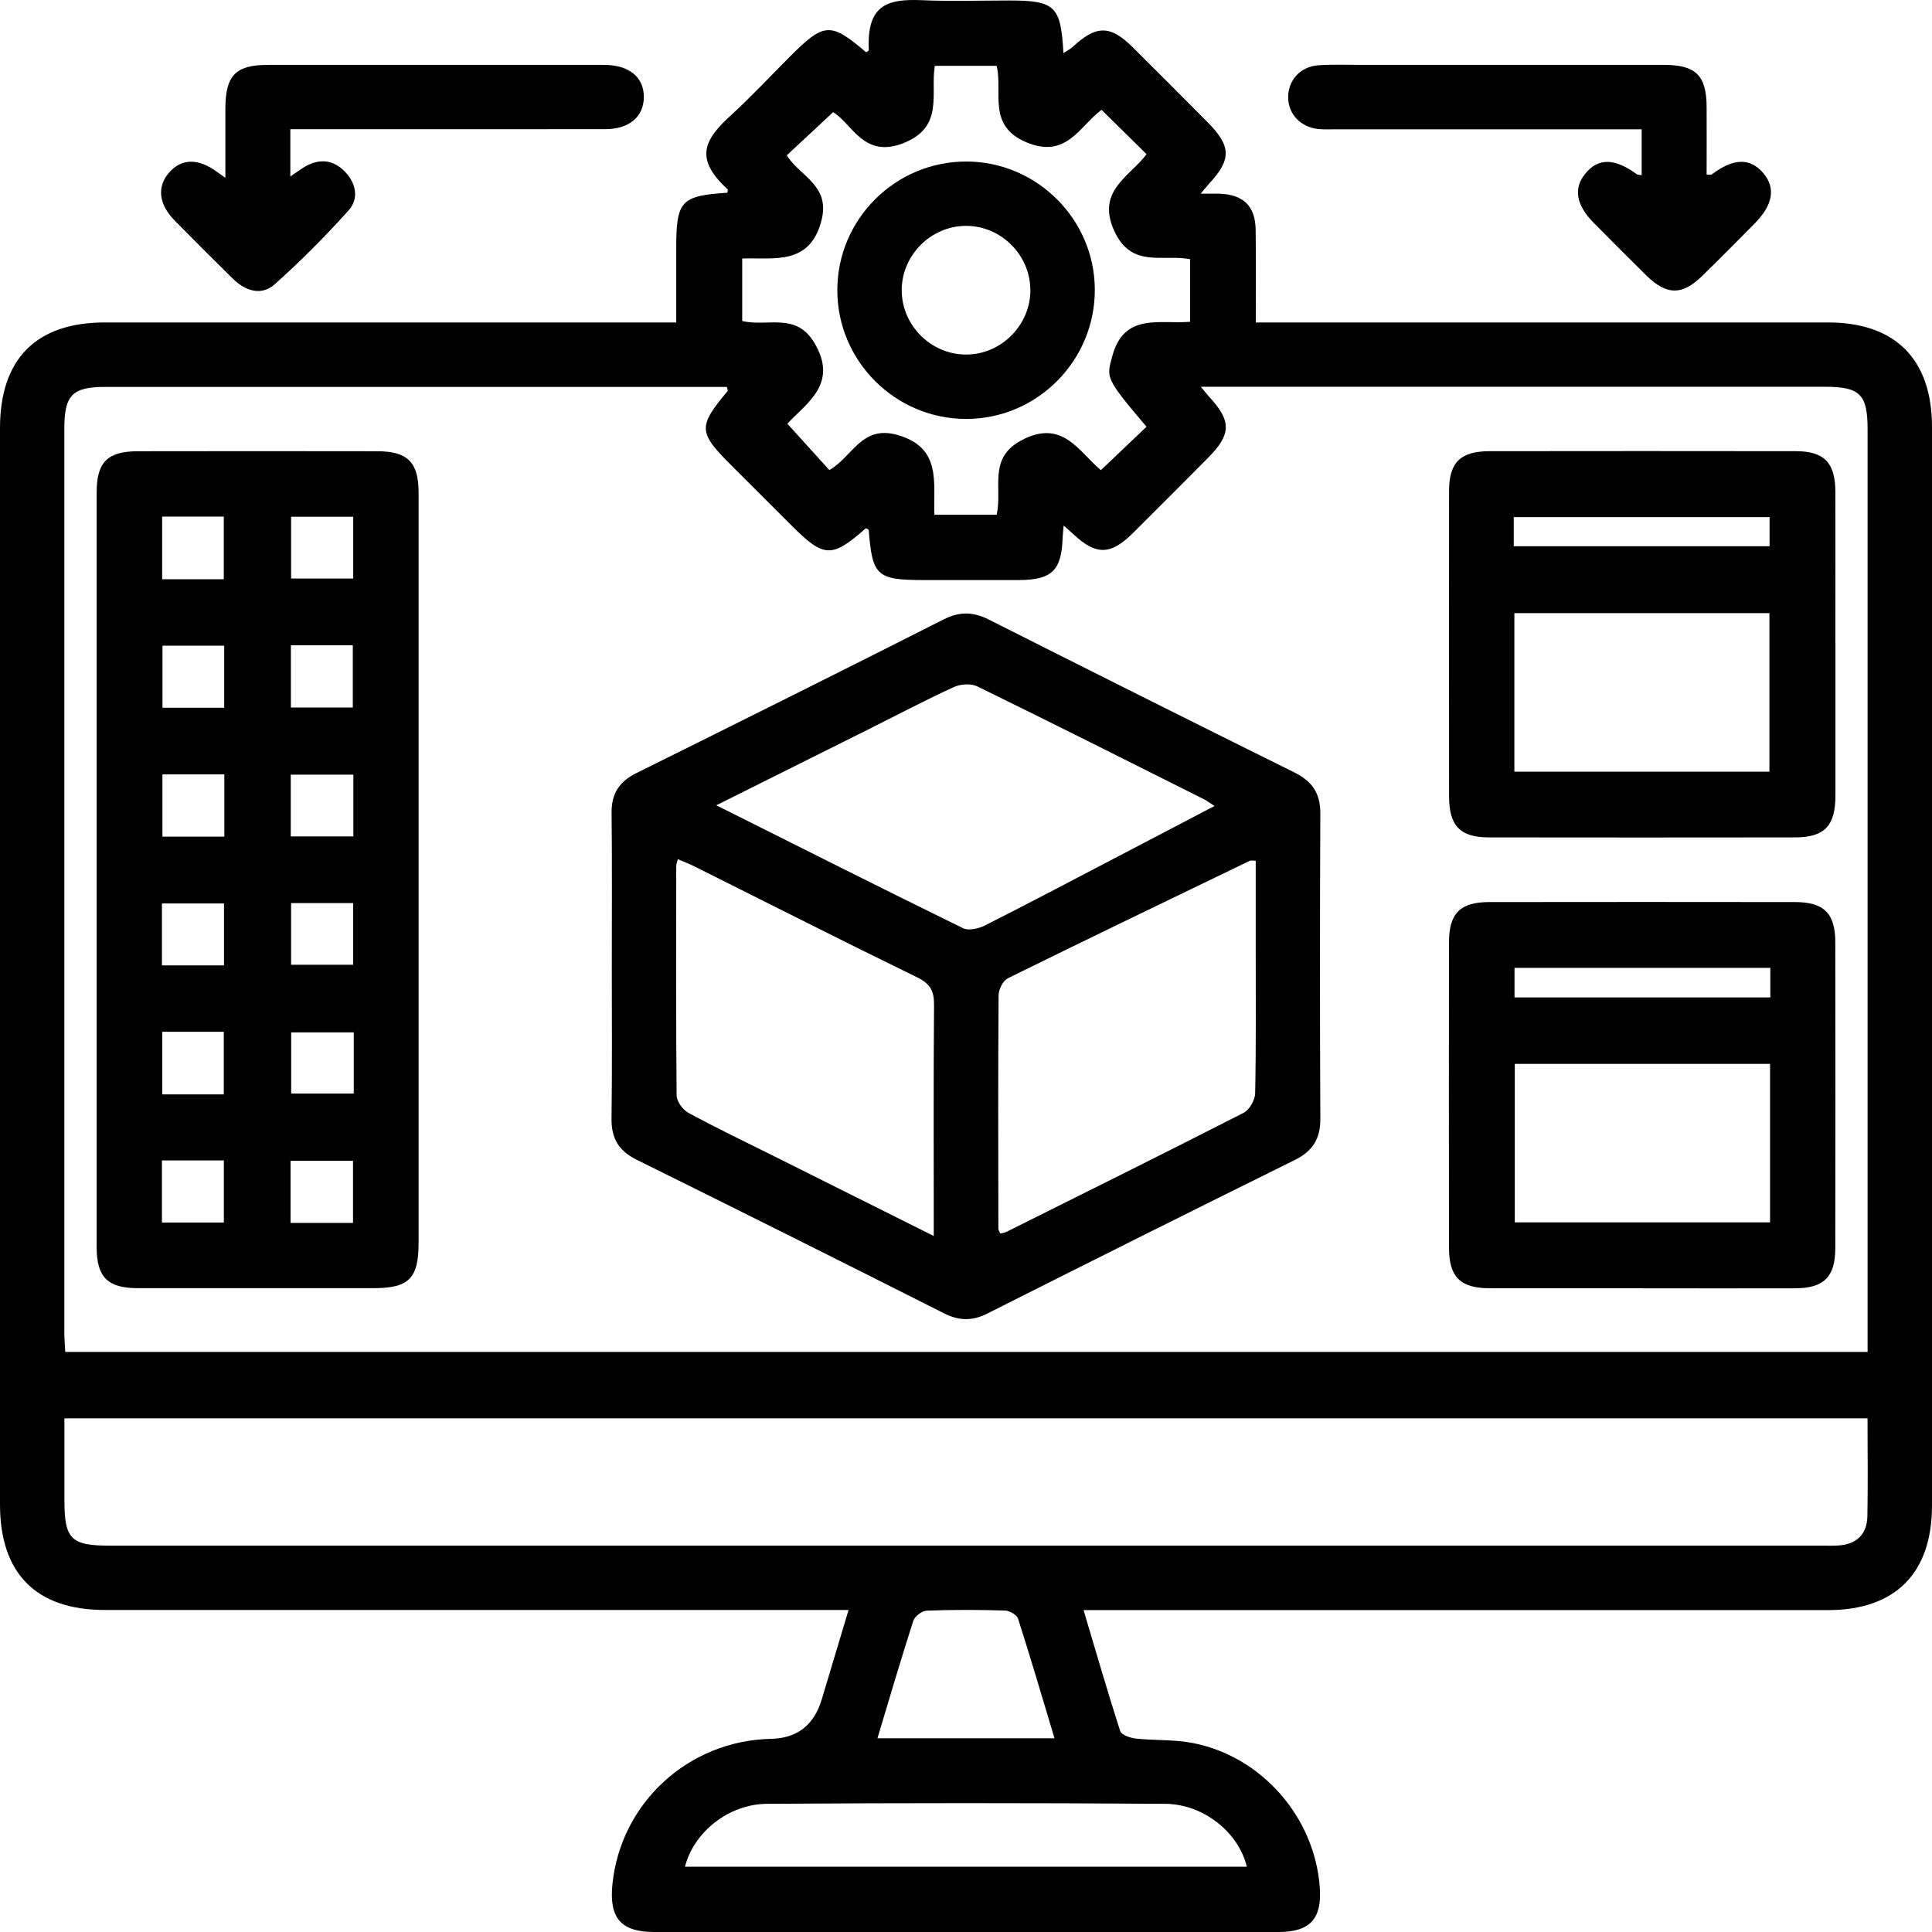<?xml version="1.0" encoding="UTF-8"?><svg id="Capa_2" xmlns="http://www.w3.org/2000/svg" viewBox="0 0 279.88 279.89"><g id="Capa_1-2"><g><path d="M156.97,233.25c1.81,6.06,3.47,11.83,5.31,17.53,.18,.56,1.47,.99,2.28,1.08,2.69,.29,5.46,.12,8.11,.62,10.04,1.88,17.78,10.73,18.52,20.92,.33,4.58-1.4,6.48-6,6.48-30.12,0-60.24,0-90.36,0-4.87,0-6.61-1.99-6.11-6.92,1.2-11.8,11.02-20.81,22.96-21.06q5.69-.12,7.36-5.71c1.25-4.17,2.51-8.34,3.89-12.96h-3.63c-34.69,0-69.38,0-104.06,0C5.26,233.25,0,227.97,0,217.95c0-51.97,0-103.95,0-155.92,0-10.04,5.24-15.32,15.21-15.32,26.33,0,52.66,0,79,0h3.75c0-3.7,0-7.17,0-10.64,0-6.99,.65-7.7,7.41-8.15,.02-.17,.11-.44,.03-.51-4.8-4.37-3.44-7.12,.37-10.6,3.01-2.75,5.8-5.74,8.68-8.63,4.95-4.95,5.87-5,11.02-.61,.13-.1,.39-.21,.39-.3-.31-6.5,2.58-7.47,7.74-7.24,4.17,.19,8.35,.04,12.53,.04,6.72,0,7.55,.77,7.92,7.62,.53-.35,.99-.57,1.35-.9,3.4-3.16,5.43-3.18,8.67,.04,3.66,3.63,7.29,7.27,10.92,10.93,3.39,3.42,3.41,5.37,.15,8.87-.31,.33-.58,.69-1.2,1.43,1.24,0,1.99-.02,2.73,0,3.46,.13,5.19,1.8,5.23,5.24,.06,4.35,.02,8.71,.02,13.41h3.6c26.43,0,52.86,0,79.29,0,9.77,0,15.07,5.34,15.07,15.17,0,52.07,0,104.14,0,156.21,0,9.82-5.32,15.16-15.08,15.16-34.69,0-69.38,0-104.06,0h-3.76Zm113.58-37.42v-3.13c0-43.51,0-87.03,0-130.54,0-5.02-1.12-6.13-6.16-6.13-29.05,0-58.1,0-87.14,0h-3.29c.63,.75,.9,1.12,1.21,1.45,3.25,3.51,3.22,5.44-.19,8.87-3.63,3.65-7.26,7.3-10.92,10.93-3.15,3.13-5.29,3.16-8.46,.2-.4-.37-.82-.73-1.51-1.35-.07,.84-.13,1.28-.15,1.73-.15,4.79-1.56,6.16-6.38,6.17-4.57,0-9.13,0-13.7,0-6.84,0-7.49-.59-8.01-7.23,0-.1-.27-.19-.41-.28-4.97,4.36-6.06,4.32-10.81-.43-2.89-2.88-5.77-5.77-8.66-8.65-4.84-4.83-4.88-5.62-.57-10.78,.07-.09-.05-.33-.1-.61h-2.31c-29.24,0-58.49,0-87.73,0-4.79,0-5.94,1.18-5.94,6.05,0,43.61,0,87.22,0,130.84,0,.94,.08,1.88,.13,2.91H270.55Zm0,9.64H9.33c0,4.08,0,7.96,0,11.83,0,5.66,.94,6.61,6.56,6.61,82.7,0,165.39,0,248.09,0,.78,0,1.56,.03,2.33-.02,2.64-.18,4.16-1.61,4.21-4.25,.09-4.65,.02-9.31,.02-14.18ZM144.38,74.58c.88-3.9-1.32-8.18,3.6-10.8,5.96-3.17,8.33,1.7,11.5,4.33,2.33-2.21,4.47-4.26,6.61-6.29-6.07-7.16-5.8-7.09-4.95-10.25,1.72-6.35,6.93-4.56,11.27-4.96v-9.06c-3.94-.77-8.45,1.35-10.95-4.01-2.73-5.86,2.14-7.89,4.64-11.2-2.2-2.17-4.31-4.25-6.52-6.43-3.2,2.36-5.08,7.14-10.88,4.71-5.76-2.42-3.39-7.28-4.32-11.08h-8.96c-.66,4.09,1.36,8.8-4.46,11.16-5.82,2.37-7.51-2.81-10.27-4.45-2.42,2.26-4.59,4.27-6.71,6.25,1.82,2.99,6.29,4.31,5.05,9.33-1.66,6.71-6.95,5.46-11.51,5.62v9.05c3.67,.89,7.76-1.31,10.43,3.13,3.58,5.96-1.12,8.75-3.89,11.75,2.2,2.44,4.2,4.64,6.08,6.71,3.33-1.85,4.64-6.55,9.84-5.09,6.51,1.83,5.19,6.95,5.38,11.57h9.04Zm-45.15,195.84h81.39c-1.18-4.93-6.22-9.07-11.84-9.11-19.22-.13-38.44-.13-57.66,0-5.59,.04-10.62,4.12-11.89,9.11Zm27.88-18.6h25.65c-1.77-5.89-3.45-11.64-5.28-17.34-.18-.55-1.23-1.15-1.89-1.17-3.78-.11-7.58-.13-11.36,.02-.68,.03-1.72,.83-1.93,1.48-1.78,5.52-3.41,11.1-5.19,17.01Z"/><path d="M42.06,18.72v6.85c.83-.56,1.46-1.04,2.14-1.44,2.13-1.23,4.16-.97,5.82,.79,1.57,1.67,2,3.88,.47,5.57-3.37,3.74-6.93,7.34-10.69,10.69-1.92,1.71-4.23,.99-6.03-.77-2.84-2.79-5.66-5.6-8.45-8.44-2.35-2.4-2.61-4.91-.82-6.97,1.81-2.07,4.25-2.1,6.98-.07,.22,.17,.45,.32,1.17,.83,0-3.58,0-6.8,0-10.02,.01-4.82,1.48-6.34,6.18-6.34,16.22,0,32.43-.01,48.65,0,3.66,0,5.8,1.77,5.79,4.67-.01,2.82-2.11,4.63-5.53,4.64-13.59,.02-27.19,.01-40.78,.01-1.54,0-3.07,0-4.9,0Z"/><path d="M237.82,25.38v-6.65h-3.17c-13.69,0-27.38,0-41.08,0-.87,0-1.76,.05-2.62-.04-2.57-.28-4.35-2.2-4.34-4.63,0-2.43,1.77-4.41,4.35-4.6,2.13-.15,4.27-.06,6.41-.06,14.57,0,29.13,0,43.7,0,4.59,0,6.14,1.54,6.16,6.08,.02,3.27,0,6.55,0,9.81,.39,0,.62,.07,.73-.01,3.11-2.36,5.54-2.45,7.44-.25,1.88,2.18,1.47,4.64-1.25,7.39-2.53,2.55-5.05,5.11-7.63,7.62-2.86,2.78-5.11,2.73-8.03-.14-2.56-2.52-5.1-5.07-7.62-7.62-2.58-2.61-2.96-5.02-1.18-7.17,1.86-2.25,4.24-2.2,7.41,.12,.13,.09,.34,.08,.73,.16Z"/><path d="M60.64,126.12c0,17.97,0,35.95,0,53.92,0,5.17-1.4,6.57-6.55,6.57-11.37,0-22.74,.01-34.11,0-4.39,0-5.98-1.59-5.98-5.96,0-36.43,0-72.87,0-109.3,0-4.4,1.58-5.98,5.96-5.98,11.56-.02,23.13-.02,34.69,0,4.39,0,5.98,1.59,5.99,5.96,.01,18.27,0,36.53,0,54.8Zm-28.14-4.92v-9.02h-8.97v9.02h8.97Zm18.69-8.98h-9.07v8.95h9.07v-8.95Zm-.02-37.36h-9v8.95h9v-8.95Zm-18.72,64.99v-8.97h-8.99v8.97h8.99Zm18.71-9.02h-8.99v8.93h8.99v-8.93Zm-18.74-46.92v-9.07h-8.93v9.07h8.93Zm0,74.63v-9.07h-8.92v9.07h8.92Zm18.83-8.98h-9.07v8.86h9.07v-8.86Zm-27.79,27.54h8.97v-8.99h-8.97v8.99Zm18.63,.06h9.05v-9h-9.05v9Zm-9.61-74.63v-8.99h-8.94v8.99h8.94Zm9.66-9.05v9.02h8.97v-9.02h-8.97Z"/><path d="M88.63,139.87c0-7.38,.05-14.76-.03-22.14-.03-2.77,1.12-4.51,3.58-5.73,14.86-7.37,29.71-14.77,44.51-22.26,2.32-1.18,4.31-1.13,6.59,.03,14.72,7.43,29.46,14.81,44.23,22.13,2.57,1.27,3.77,3.02,3.76,5.92-.07,14.76-.07,29.53,0,44.29,.01,2.89-1.14,4.67-3.71,5.94-14.87,7.35-29.7,14.76-44.51,22.23-2.22,1.12-4.13,1.07-6.32-.04-14.81-7.47-29.65-14.89-44.51-22.24-2.61-1.29-3.67-3.11-3.63-5.99,.1-7.38,.04-14.76,.04-22.14Zm93.29-15.18c-.48,0-.7-.06-.85,0-11.7,5.65-23.42,11.28-35.07,17.03-.7,.34-1.33,1.61-1.34,2.45-.08,11.27-.05,22.53-.03,33.8,0,.24,.18,.47,.28,.74,.39-.11,.68-.15,.92-.27,11.46-5.72,22.93-11.41,34.33-17.23,.85-.43,1.65-1.86,1.67-2.84,.14-7.09,.08-14.18,.08-21.27,0-4.14,0-8.27,0-12.41Zm-46.65,54.35c0-11.51-.05-22.48,.04-33.45,.02-2-.53-3.07-2.41-3.99-10.81-5.27-21.54-10.72-32.3-16.09-.75-.38-1.55-.67-2.41-1.05-.11,.47-.23,.73-.23,1-.01,11.07-.05,22.14,.06,33.21,0,.87,.88,2.09,1.69,2.53,4.09,2.22,8.29,4.23,12.46,6.31,7.53,3.76,15.06,7.52,23.09,11.54Zm-31.52-62.39c12.35,6.18,24.01,12.06,35.75,17.81,.81,.4,2.26,.07,3.18-.39,6.49-3.28,12.92-6.68,19.36-10.04,4.51-2.36,9.03-4.72,13.9-7.27-.79-.51-1.15-.79-1.55-.99-10.92-5.47-21.83-10.97-32.8-16.33-.92-.45-2.44-.36-3.41,.09-4.05,1.85-8,3.94-11.98,5.93-7.26,3.63-14.53,7.25-22.44,11.2Z"/><path d="M265.89,93.11c0,7.38,.01,14.77,0,22.15,0,4.41-1.59,6.05-5.9,6.05-14.77,.02-29.54,.02-44.31,0-4.14,0-5.75-1.67-5.76-5.89-.02-14.77-.02-29.53,0-44.3,0-4.15,1.65-5.75,5.89-5.76,14.77-.02,29.54-.02,44.31,0,4.14,0,5.75,1.66,5.76,5.89,.02,7.29,0,14.57,0,21.86Zm-46.51,18.68h36.95v-22.97h-36.95v22.97Zm-.09-32.66h37.06v-4.22h-37.06v4.22Z"/><path d="M237.9,186.62c-7.39,0-14.77,.02-22.16,0-4.18-.01-5.82-1.64-5.83-5.82-.02-14.77-.02-29.53,0-44.3,0-4.19,1.63-5.82,5.82-5.82,14.77-.02,29.54-.02,44.31,0,4.19,0,5.83,1.64,5.83,5.82,.02,14.77,.02,29.53,0,44.3,0,4.18-1.65,5.82-5.82,5.83-7.39,.02-14.77,0-22.16,0Zm-18.46-32.5v22.96h36.98v-22.96h-36.98Zm37.02-13.91h-37.06v4.28h37.06v-4.28Z"/><path d="M140,60.69c-10.29,.02-18.71-8.38-18.7-18.66,0-10.29,8.43-18.67,18.74-18.63,10.17,.04,18.51,8.36,18.56,18.51,.06,10.3-8.32,18.76-18.59,18.78Zm9.26-18.76c-.06-5.06-4.29-9.23-9.35-9.21-5.05,.02-9.27,4.24-9.28,9.29-.02,5.17,4.33,9.45,9.5,9.35,5.05-.1,9.19-4.37,9.14-9.43Z"/></g></g></svg>